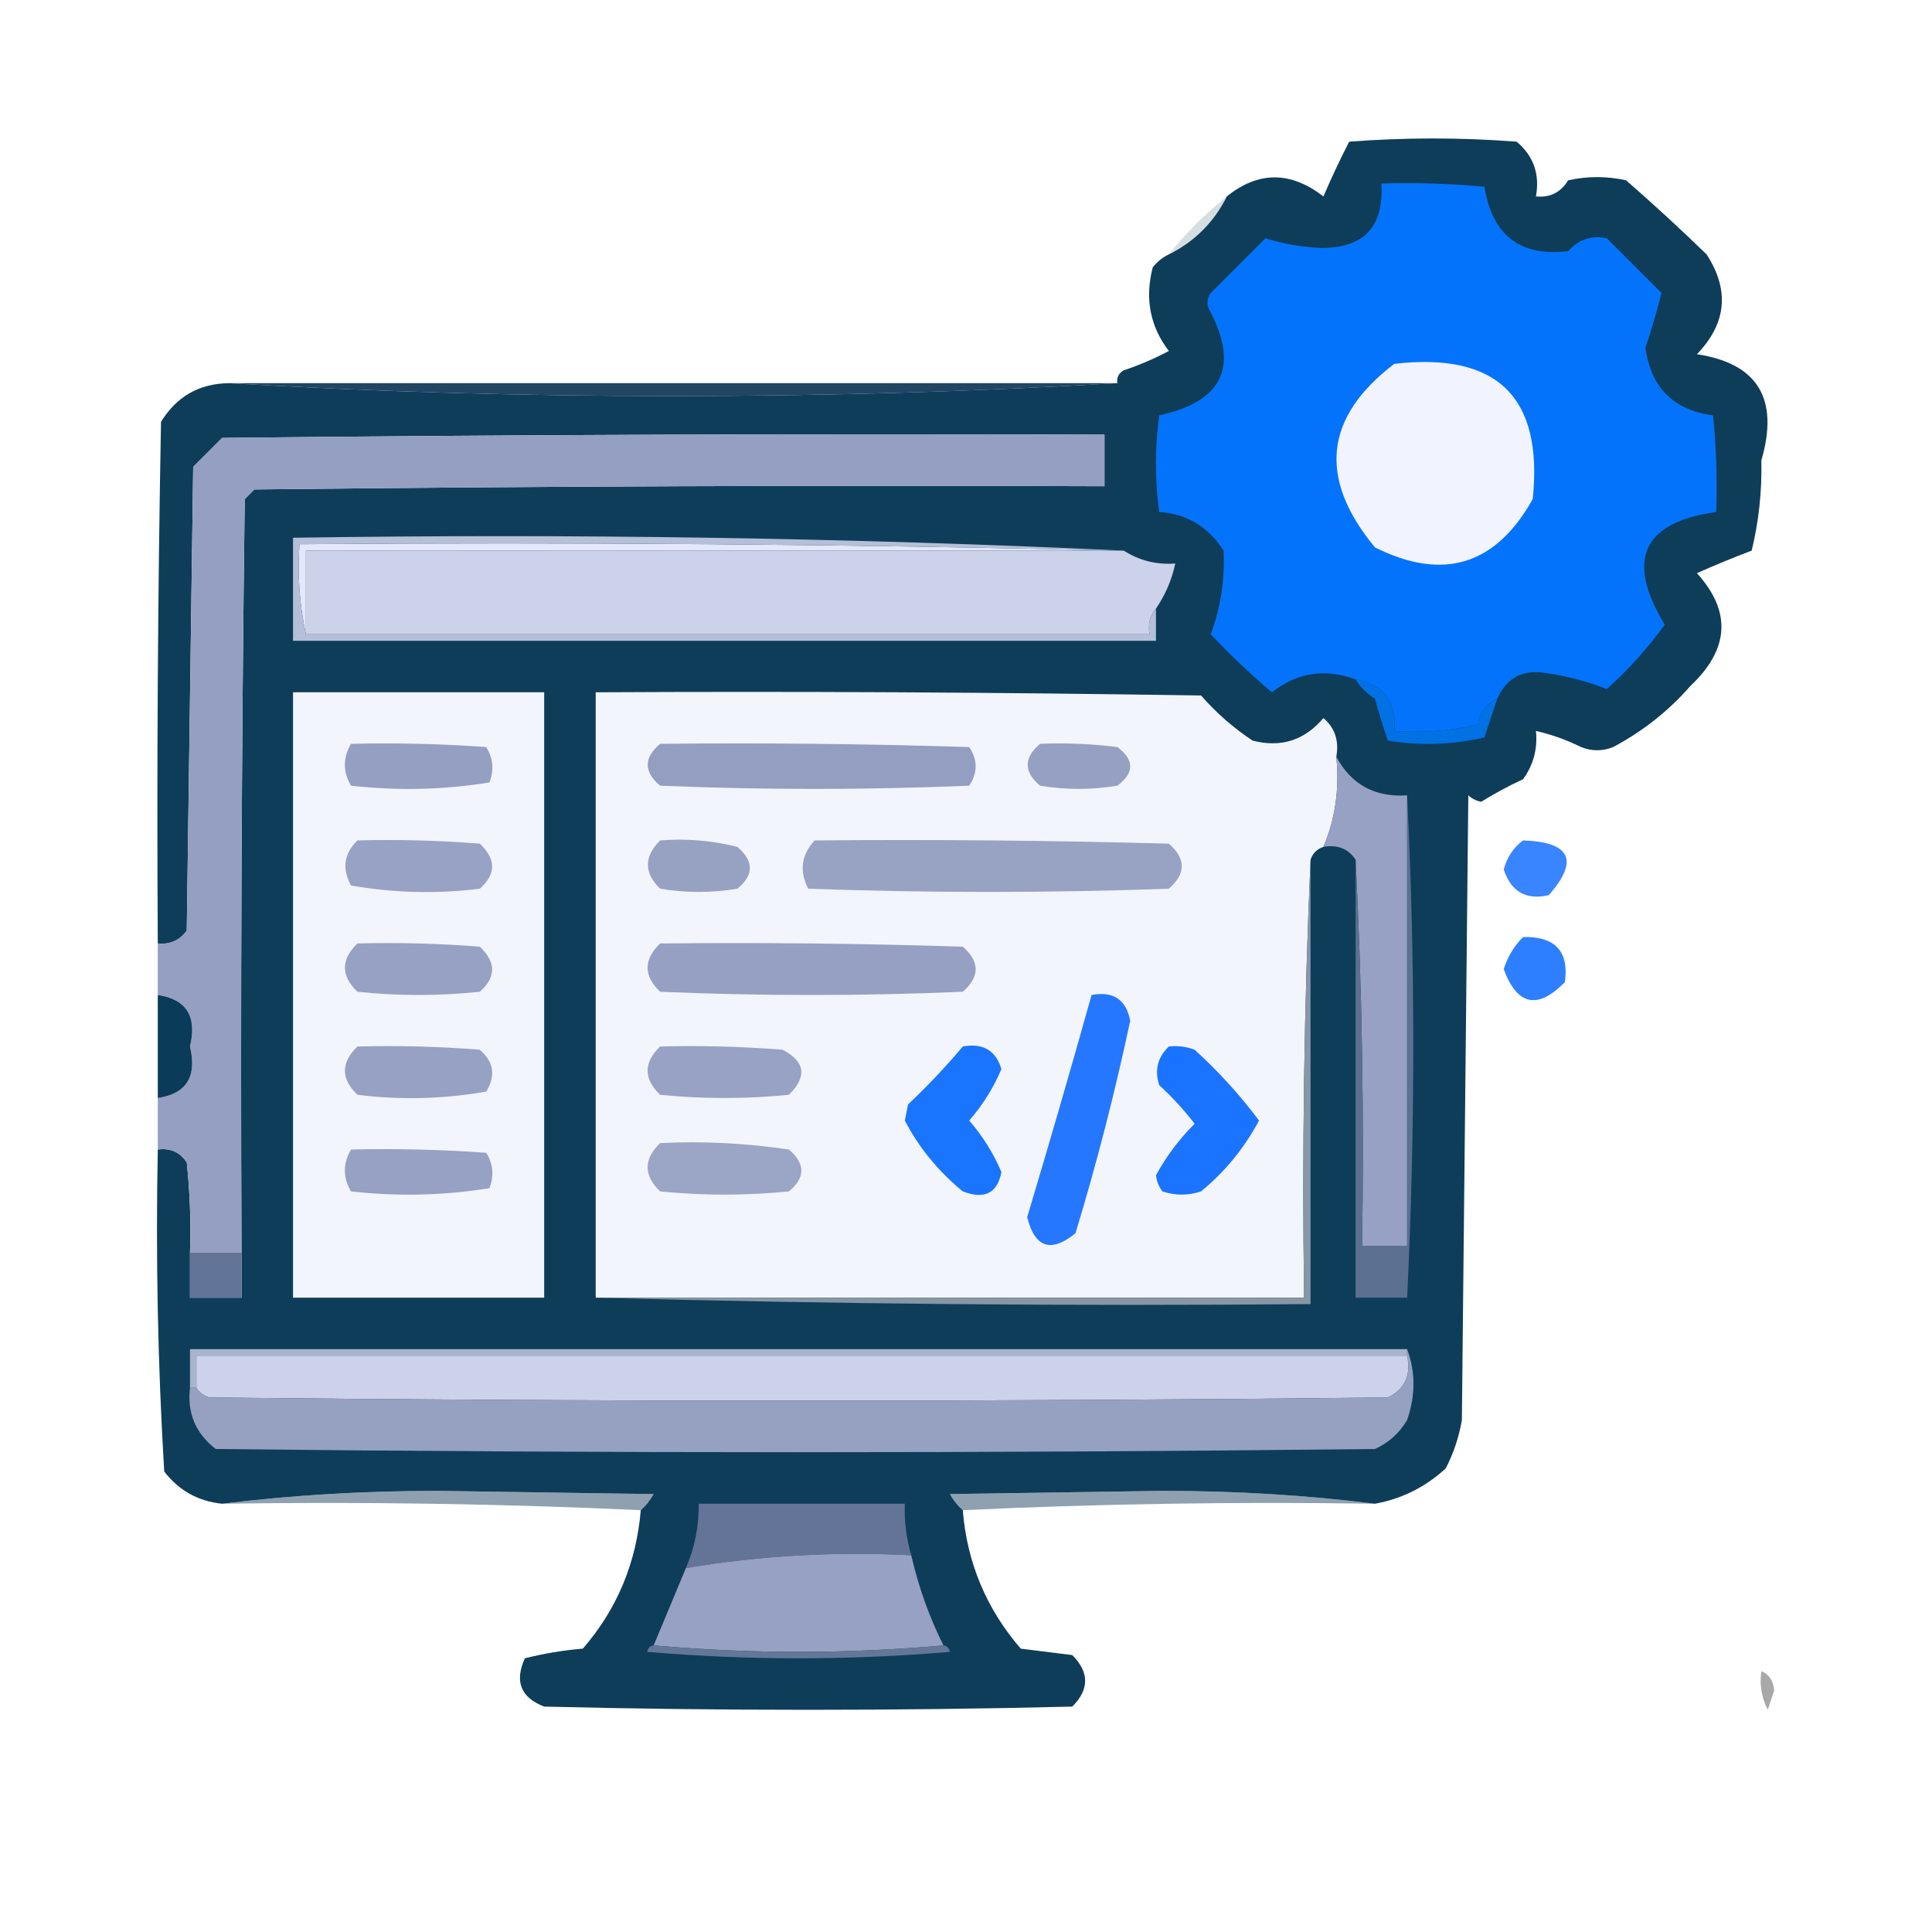 <svg xmlns="http://www.w3.org/2000/svg" xmlns:xlink="http://www.w3.org/1999/xlink" width="300px" height="300px" style="shape-rendering:geometricPrecision; text-rendering:geometricPrecision; image-rendering:optimizeQuality; fill-rule:evenodd; clip-rule:evenodd"><g><path style="opacity:0.998" fill="#0e3d5a" d="M 213.5,233.5 C 202.854,232.168 191.854,231.501 180.5,231.5C 169.5,231.667 158.5,231.833 147.5,232C 148.066,232.995 148.733,233.828 149.5,234.5C 150.155,242.643 153.155,249.81 158.5,256C 161.167,256.333 163.833,256.667 166.5,257C 169.167,259.667 169.167,262.333 166.5,265C 139.167,265.667 111.833,265.667 84.5,265C 80.864,263.598 79.864,261.098 81.5,257.5C 84.443,256.756 87.443,256.256 90.5,256C 95.802,249.885 98.802,242.719 99.5,234.5C 100.267,233.828 100.934,232.995 101.5,232C 90.333,231.833 79.167,231.667 68,231.5C 56.479,231.501 45.313,232.168 34.5,233.5C 30.79,233.126 27.79,231.459 25.5,228.5C 24.5,211.847 24.167,195.18 24.5,178.5C 26.451,178.227 27.951,178.893 29,180.5C 29.499,185.155 29.666,189.821 29.5,194.5C 29.5,196.833 29.5,199.167 29.5,201.5C 32.167,201.5 34.833,201.5 37.5,201.5C 37.5,199.167 37.5,196.833 37.5,194.5C 37.333,155.499 37.5,116.499 38,77.5C 38.5,77 39,76.5 39.5,76C 83.499,75.5 127.499,75.333 171.5,75.5C 171.5,72.833 171.5,70.167 171.5,67.5C 125.832,67.333 80.165,67.5 34.5,68C 33,69.5 31.5,71 30,72.5C 29.667,96.5 29.333,120.5 29,144.5C 27.89,146.037 26.39,146.703 24.5,146.5C 24.333,119.498 24.5,92.498 25,65.5C 27.424,61.568 30.924,59.568 35.5,59.5C 58.157,60.833 81.157,61.5 104.5,61.5C 127.843,61.5 150.843,60.833 173.5,59.5C 173.369,58.624 173.702,57.957 174.5,57.5C 176.925,56.692 179.258,55.692 181.5,54.5C 178.576,50.685 177.742,46.351 179,41.5C 179.708,40.62 180.542,39.953 181.5,39.5C 185.5,37.5 188.5,34.5 190.5,30.5C 195.397,26.56 200.397,26.56 205.5,30.5C 206.738,27.616 208.072,24.783 209.5,22C 218.167,21.333 226.833,21.333 235.5,22C 238.125,24.196 239.125,27.029 238.5,30.5C 240.681,30.716 242.347,29.883 243.5,28C 246.5,27.333 249.5,27.333 252.5,28C 256.762,31.717 260.928,35.55 265,39.5C 268.601,45.062 268.101,50.229 263.5,55C 272.96,56.444 276.293,61.944 273.5,71.5C 273.609,76.278 273.109,80.945 272,85.5C 269.11,86.594 266.277,87.76 263.5,89C 268.885,94.952 268.552,100.786 262.5,106.5C 259.124,110.367 255.124,113.534 250.5,116C 248.833,116.667 247.167,116.667 245.5,116C 243.235,114.882 240.901,114.049 238.5,113.5C 238.78,116.272 238.113,118.772 236.5,121C 234.238,122.047 232.071,123.213 230,124.5C 229.228,124.355 228.561,124.022 228,123.5C 227.667,155.833 227.333,188.167 227,220.5C 226.548,223.149 225.714,225.649 224.5,228C 221.358,230.904 217.691,232.738 213.5,233.5 Z"></path></g><g><path style="opacity:1" fill="#0473fc" d="M 232.5,108.5 C 230.815,109.184 229.815,110.517 229.5,112.5C 225.217,113.492 220.884,113.826 216.5,113.5C 216.899,108.944 214.899,106.278 210.5,105.5C 205.771,103.747 201.437,104.413 197.5,107.5C 194.182,104.683 191.015,101.683 188,98.5C 189.547,94.365 190.213,90.032 190,85.5C 187.635,81.786 184.302,79.786 180,79.5C 179.333,74.5 179.333,69.5 180,64.5C 189.725,62.387 192.391,57.053 188,48.5C 187.333,47.5 187.333,46.5 188,45.5C 190.833,42.667 193.667,39.833 196.5,37C 199.123,37.836 201.956,38.336 205,38.5C 211.75,38.583 214.917,35.25 214.5,28.5C 219.844,28.334 225.177,28.501 230.5,29C 231.71,36.556 236.043,39.889 243.5,39C 245.165,37.16 247.165,36.493 249.5,37C 252.333,39.833 255.167,42.667 258,45.5C 257.297,48.27 256.463,51.103 255.5,54C 256.342,60.176 259.842,63.676 266,64.5C 266.499,69.489 266.666,74.489 266.5,79.5C 255.052,81.093 252.385,86.926 258.5,97C 255.883,100.62 252.883,103.953 249.5,107C 246.562,105.823 243.395,104.989 240,104.5C 236.429,103.919 233.929,105.252 232.5,108.5 Z"></path></g><g><path style="opacity:0.298" fill="#7a909e" d="M 190.5,30.5 C 188.5,34.5 185.5,37.5 181.5,39.5C 184.118,36.215 187.118,33.215 190.5,30.5 Z"></path></g><g><path style="opacity:1" fill="#f1f4ff" d="M 216.5,56.5 C 232.488,54.656 239.654,61.656 238,77.5C 232.249,87.785 224.083,90.285 213.5,85C 204.639,74.284 205.639,64.784 216.5,56.5 Z"></path></g><g><path style="opacity:0.871" fill="#002a4b" d="M 35.5,59.5 C 81.5,59.5 127.5,59.5 173.5,59.5C 150.843,60.833 127.843,61.5 104.5,61.5C 81.157,61.5 58.157,60.833 35.5,59.5 Z"></path></g><g><path style="opacity:1" fill="#949fc1" d="M 37.5,194.5 C 34.833,194.5 32.167,194.5 29.5,194.5C 29.666,189.821 29.499,185.155 29,180.5C 27.951,178.893 26.451,178.227 24.5,178.5C 24.5,175.833 24.5,173.167 24.5,170.5C 28.954,169.839 30.621,167.172 29.5,162.5C 30.621,157.828 28.954,155.161 24.5,154.5C 24.5,151.833 24.5,149.167 24.5,146.5C 26.39,146.703 27.89,146.037 29,144.5C 29.333,120.5 29.667,96.5 30,72.5C 31.5,71 33,69.5 34.5,68C 80.165,67.5 125.832,67.333 171.5,67.5C 171.5,70.167 171.5,72.833 171.5,75.5C 127.499,75.333 83.499,75.5 39.5,76C 39,76.5 38.5,77 38,77.5C 37.5,116.499 37.333,155.499 37.5,194.5 Z"></path></g><g><path style="opacity:1" fill="#e4e8fe" d="M 173.5,85.5 C 131.5,85.5 89.5,85.5 47.5,85.5C 47.5,89.833 47.5,94.167 47.5,98.5C 46.514,94.03 46.181,89.363 46.5,84.5C 89.003,84.168 131.337,84.501 173.5,85.5 Z"></path></g><g><path style="opacity:1" fill="#cbd2ea" d="M 173.5,85.5 C 173.833,85.5 174.167,85.5 174.5,85.5C 176.913,87.051 179.579,87.717 182.5,87.5C 181.957,90.038 180.957,92.372 179.5,94.5C 178.566,95.568 178.232,96.901 178.5,98.5C 134.833,98.5 91.167,98.5 47.5,98.5C 47.5,94.167 47.5,89.833 47.5,85.5C 89.5,85.5 131.5,85.5 173.5,85.5 Z"></path></g><g><path style="opacity:1" fill="#b5bfd7" d="M 174.5,85.5 C 174.167,85.5 173.833,85.5 173.5,85.5C 131.337,84.501 89.003,84.168 46.5,84.5C 46.181,89.363 46.514,94.03 47.5,98.5C 91.167,98.5 134.833,98.5 178.5,98.5C 178.232,96.901 178.566,95.568 179.5,94.5C 179.5,96.167 179.5,97.833 179.5,99.5C 134.833,99.5 90.167,99.5 45.5,99.5C 45.5,94.167 45.5,88.833 45.5,83.5C 88.846,82.839 131.846,83.505 174.5,85.5 Z"></path></g><g><path style="opacity:1" fill="#f3f5fc" d="M 45.5,107.5 C 58.5,107.5 71.5,107.5 84.5,107.5C 84.5,138.833 84.5,170.167 84.5,201.5C 71.5,201.5 58.5,201.5 45.5,201.5C 45.5,170.167 45.5,138.833 45.5,107.5 Z"></path></g><g><path style="opacity:1" fill="#f3f5fd" d="M 207.5,117.5 C 208.015,122.48 207.348,127.146 205.5,131.5C 204.5,131.833 203.833,132.5 203.5,133.5C 202.503,155.994 202.169,178.661 202.5,201.5C 165.833,201.5 129.167,201.5 92.5,201.5C 92.5,170.167 92.5,138.833 92.5,107.5C 123.835,107.333 155.168,107.5 186.5,108C 188.871,110.706 191.537,113.039 194.5,115C 198.896,116.136 202.562,114.969 205.5,111.5C 207.283,113.023 207.949,115.023 207.5,117.5 Z"></path></g><g><path style="opacity:1" fill="#0171e4" d="M 210.5,105.5 C 214.899,106.278 216.899,108.944 216.5,113.5C 220.884,113.826 225.217,113.492 229.5,112.5C 229.815,110.517 230.815,109.184 232.5,108.5C 231.838,110.47 231.172,112.47 230.5,114.5C 225.533,115.662 220.533,115.829 215.5,115C 214.773,112.876 214.106,110.709 213.5,108.5C 212.23,107.712 211.23,106.712 210.5,105.5 Z"></path></g><g><path style="opacity:1" fill="#949fc2" d="M 54.5,115.5 C 61.508,115.334 68.508,115.5 75.5,116C 76.576,117.726 76.743,119.559 76,121.5C 68.914,122.646 61.747,122.812 54.5,122C 53.232,119.837 53.232,117.67 54.5,115.5 Z"></path></g><g><path style="opacity:1" fill="#939ec1" d="M 102.5,115.5 C 118.503,115.333 134.503,115.5 150.5,116C 151.833,118 151.833,120 150.5,122C 134.5,122.667 118.5,122.667 102.5,122C 99.939,119.844 99.939,117.677 102.5,115.5 Z"></path></g><g><path style="opacity:1" fill="#95a0c2" d="M 161.5,115.5 C 165.514,115.334 169.514,115.501 173.5,116C 176.167,118 176.167,120 173.5,122C 169.5,122.667 165.5,122.667 161.5,122C 158.939,119.844 158.939,117.677 161.5,115.5 Z"></path></g><g><path style="opacity:1" fill="#97a1c3" d="M 207.5,117.5 C 209.82,121.829 213.487,123.829 218.5,123.5C 218.5,146.833 218.5,170.167 218.5,193.5C 216.167,193.5 213.833,193.5 211.5,193.5C 211.83,173.326 211.497,153.326 210.5,133.5C 209.365,131.787 207.698,131.12 205.5,131.5C 207.348,127.146 208.015,122.48 207.5,117.5 Z"></path></g><g><path style="opacity:0.895" fill="#2377ff" d="M 236.5,130.5 C 243.901,130.763 245.234,133.597 240.5,139C 236.968,139.807 234.635,138.473 233.5,135C 234.008,133.107 235.008,131.607 236.5,130.5 Z"></path></g><g><path style="opacity:1" fill="#98a2c4" d="M 55.5,130.5 C 61.842,130.334 68.175,130.5 74.5,131C 77.054,133.398 77.054,135.731 74.5,138C 67.808,138.831 61.142,138.664 54.5,137.5C 53.073,134.884 53.406,132.551 55.5,130.5 Z"></path></g><g><path style="opacity:1" fill="#97a2c3" d="M 102.5,130.5 C 106.555,130.176 110.555,130.509 114.5,131.5C 117.08,133.713 117.08,135.88 114.5,138C 110.5,138.667 106.5,138.667 102.5,138C 99.973,135.533 99.973,133.033 102.5,130.5 Z"></path></g><g><path style="opacity:1" fill="#98a3c4" d="M 126.5,130.5 C 144.836,130.333 163.17,130.5 181.5,131C 184.167,133.333 184.167,135.667 181.5,138C 162.833,138.667 144.167,138.667 125.5,138C 124.083,135.257 124.416,132.757 126.5,130.5 Z"></path></g><g><path style="opacity:0.935" fill="#2077ff" d="M 236.5,145.5 C 241.481,145.379 243.647,147.713 243,152.5C 238.764,156.816 235.597,156.149 233.5,150.5C 234.092,148.577 235.092,146.911 236.5,145.5 Z"></path></g><g><path style="opacity:1" fill="#96a1c3" d="M 55.5,146.5 C 61.842,146.334 68.175,146.5 74.5,147C 77.054,149.398 77.054,151.731 74.5,154C 68.167,154.667 61.833,154.667 55.5,154C 52.914,151.506 52.914,149.006 55.5,146.5 Z"></path></g><g><path style="opacity:1" fill="#95a0c2" d="M 102.5,146.5 C 118.17,146.333 133.837,146.5 149.5,147C 152.167,149.333 152.167,151.667 149.5,154C 133.833,154.667 118.167,154.667 102.5,154C 99.914,151.506 99.914,149.006 102.5,146.5 Z"></path></g><g><path style="opacity:1" fill="#0a3b58" d="M 24.5,154.5 C 28.954,155.161 30.621,157.828 29.5,162.5C 30.621,167.172 28.954,169.839 24.5,170.5C 24.5,165.167 24.5,159.833 24.5,154.5 Z"></path></g><g><path style="opacity:1" fill="#2577ff" d="M 169.5,154.5 C 172.864,153.873 174.864,155.206 175.5,158.5C 173.123,169.677 170.289,180.677 167,191.5C 163.187,194.589 160.687,193.755 159.5,189C 162.954,177.478 166.287,165.978 169.5,154.5 Z"></path></g><g><path style="opacity:1" fill="#1974fe" d="M 149.5,162.5 C 152.617,161.927 154.617,163.094 155.5,166C 154.273,168.904 152.606,171.57 150.5,174C 152.606,176.43 154.273,179.096 155.5,182C 154.862,185.293 152.862,186.293 149.5,185C 145.691,181.871 142.691,178.204 140.5,174C 140.667,173.167 140.833,172.333 141,171.5C 144.038,168.631 146.871,165.631 149.5,162.5 Z"></path></g><g><path style="opacity:1" fill="#1a74ff" d="M 181.5,162.5 C 182.873,162.343 184.207,162.51 185.5,163C 189.216,166.379 192.549,170.046 195.5,174C 193.21,178.286 190.21,181.953 186.5,185C 184.5,185.667 182.5,185.667 180.5,185C 179.941,184.275 179.608,183.442 179.5,182.5C 181.082,179.576 183.082,176.909 185.5,174.5C 183.851,172.35 182.018,170.35 180,168.5C 179.252,166.16 179.752,164.16 181.5,162.5 Z"></path></g><g><path style="opacity:1" fill="#96a1c3" d="M 55.5,162.5 C 61.842,162.334 68.175,162.5 74.5,163C 76.673,164.865 77.007,167.031 75.5,169.5C 68.858,170.664 62.191,170.831 55.5,170C 52.914,167.506 52.914,165.006 55.5,162.5 Z"></path></g><g><path style="opacity:1" fill="#97a2c4" d="M 102.5,162.5 C 108.842,162.334 115.175,162.5 121.5,163C 125.037,164.826 125.371,167.16 122.5,170C 115.833,170.667 109.167,170.667 102.5,170C 99.914,167.506 99.914,165.006 102.5,162.5 Z"></path></g><g><path style="opacity:1" fill="#96a1c3" d="M 54.5,178.5 C 61.508,178.334 68.508,178.5 75.5,179C 76.576,180.726 76.743,182.559 76,184.5C 68.914,185.646 61.747,185.812 54.5,185C 53.232,182.837 53.232,180.67 54.5,178.5 Z"></path></g><g><path style="opacity:1" fill="#9ba5c5" d="M 102.5,177.5 C 109.2,177.17 115.866,177.503 122.5,178.5C 125.08,180.713 125.08,182.88 122.5,185C 115.833,185.667 109.167,185.667 102.5,185C 99.914,182.506 99.914,180.006 102.5,177.5 Z"></path></g><g><path style="opacity:1" fill="#627398" d="M 29.5,194.5 C 32.167,194.5 34.833,194.5 37.5,194.5C 37.5,196.833 37.5,199.167 37.5,201.5C 34.833,201.5 32.167,201.5 29.5,201.5C 29.5,199.167 29.5,196.833 29.5,194.5 Z"></path></g><g><path style="opacity:1" fill="#5c7092" d="M 218.5,123.5 C 219.772,149.345 219.772,175.345 218.5,201.5C 215.833,201.5 213.167,201.5 210.5,201.5C 210.5,178.833 210.5,156.167 210.5,133.5C 211.497,153.326 211.83,173.326 211.5,193.5C 213.833,193.5 216.167,193.5 218.5,193.5C 218.5,170.167 218.5,146.833 218.5,123.5 Z"></path></g><g><path style="opacity:1" fill="#8797a6" d="M 203.5,133.5 C 203.5,156.5 203.5,179.5 203.5,202.5C 166.33,202.832 129.33,202.498 92.5,201.5C 129.167,201.5 165.833,201.5 202.5,201.5C 202.169,178.661 202.503,155.994 203.5,133.5 Z"></path></g><g><path style="opacity:1" fill="#a8b4cb" d="M 218.5,209.5 C 218.5,209.833 218.5,210.167 218.5,210.5C 155.833,210.5 93.167,210.5 30.5,210.5C 30.5,212.167 30.5,213.833 30.5,215.5C 30.167,215.5 29.833,215.5 29.5,215.5C 29.5,213.5 29.5,211.5 29.5,209.5C 92.5,209.5 155.5,209.5 218.5,209.5 Z"></path></g><g><path style="opacity:1" fill="#cbd2ea" d="M 218.5,210.5 C 219.145,213.547 218.145,215.713 215.5,217C 154.5,217.667 93.5,217.667 32.5,217C 31.584,216.722 30.918,216.222 30.5,215.5C 30.5,213.833 30.5,212.167 30.5,210.5C 93.167,210.5 155.833,210.5 218.5,210.5 Z"></path></g><g><path style="opacity:1" fill="#96a1c2" d="M 218.5,209.5 C 219.808,213.019 219.808,216.685 218.5,220.5C 217.307,222.527 215.64,224.027 213.5,225C 153.5,225.667 93.5,225.667 33.5,225C 30.38,222.592 29.047,219.426 29.5,215.5C 29.833,215.5 30.167,215.5 30.5,215.5C 30.918,216.222 31.584,216.722 32.5,217C 93.5,217.667 154.5,217.667 215.5,217C 218.145,215.713 219.145,213.547 218.5,210.5C 218.5,210.167 218.5,209.833 218.5,209.5 Z"></path></g><g><path style="opacity:0.439" fill="#002b4c" d="M 99.5,234.5 C 78.006,233.503 56.34,233.169 34.5,233.5C 45.313,232.168 56.479,231.501 68,231.5C 79.167,231.667 90.333,231.833 101.5,232C 100.934,232.995 100.267,233.828 99.5,234.5 Z"></path></g><g><path style="opacity:0.439" fill="#002b4c" d="M 213.5,233.5 C 191.993,233.169 170.66,233.503 149.5,234.5C 148.733,233.828 148.066,232.995 147.5,232C 158.5,231.833 169.5,231.667 180.5,231.5C 191.854,231.501 202.854,232.168 213.5,233.5 Z"></path></g><g><path style="opacity:1" fill="#647499" d="M 141.5,241.5 C 129.581,240.888 117.914,241.554 106.5,243.5C 107.876,240.342 108.542,237.009 108.5,233.5C 119.167,233.5 129.833,233.5 140.5,233.5C 140.401,236.237 140.735,238.904 141.5,241.5 Z"></path></g><g><path style="opacity:1" fill="#96a1c3" d="M 141.5,241.5 C 142.622,246.401 144.289,251.068 146.5,255.5C 131.5,256.833 116.5,256.833 101.5,255.5C 103.165,251.505 104.832,247.505 106.5,243.5C 117.914,241.554 129.581,240.888 141.5,241.5 Z"></path></g><g><path style="opacity:1" fill="#657797" d="M 101.5,255.5 C 116.5,256.833 131.5,256.833 146.5,255.5C 147.043,255.56 147.376,255.893 147.5,256.5C 131.833,257.833 116.167,257.833 100.5,256.5C 100.624,255.893 100.957,255.56 101.5,255.5 Z"></path></g><g><path style="opacity:0.404" fill="#272827" d="M 273.5,259.5 C 274.693,259.97 275.36,260.97 275.5,262.5C 275.167,263.5 274.833,264.5 274.5,265.5C 273.534,263.604 273.201,261.604 273.5,259.5 Z"></path></g></svg>